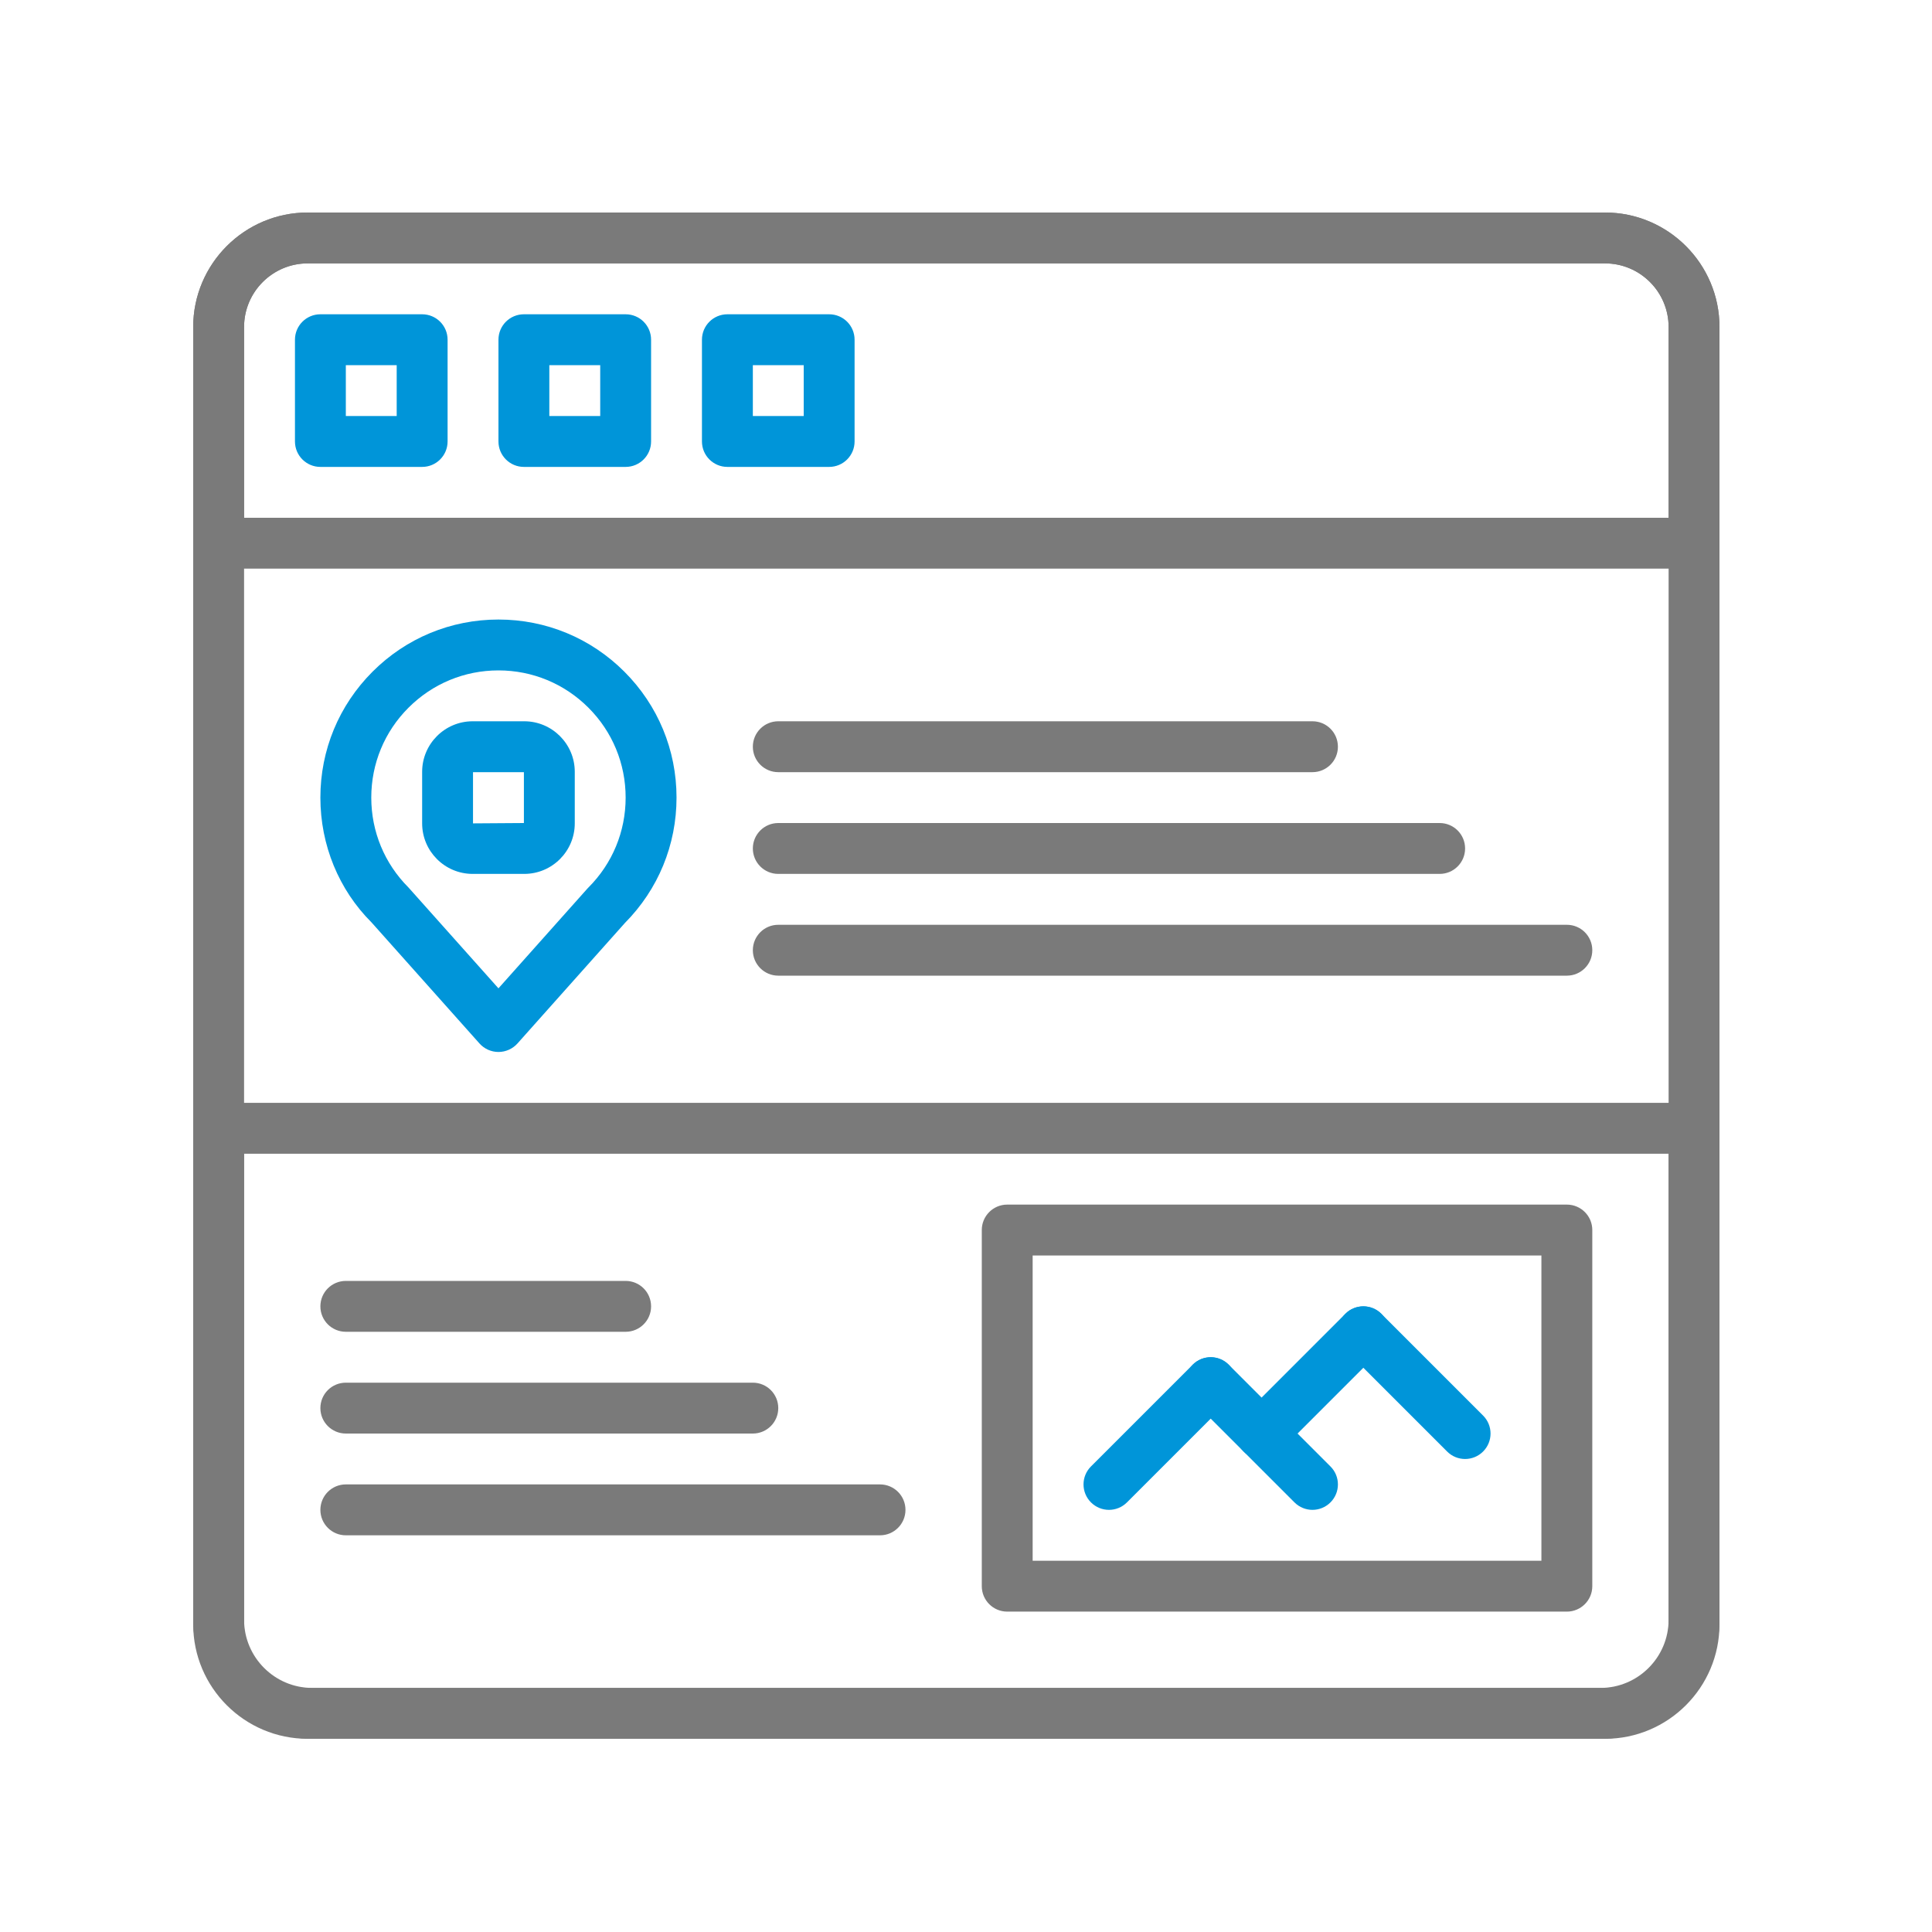 <svg width="100" height="100" viewBox="0 0 100 100" fill="none" xmlns="http://www.w3.org/2000/svg">
<path d="M83.075 11H15.925C12.658 11 10 13.658 10 16.925V84.075C10 87.342 12.658 90 15.925 90H83.075C86.342 90 89 87.342 89 84.075V16.925C89 13.658 86.342 11 83.075 11ZM86.367 84.075C86.367 85.891 84.891 87.367 83.075 87.367H15.925C14.111 87.367 12.633 85.891 12.633 84.075V16.925C12.633 15.109 14.111 13.633 15.925 13.633H83.075C84.889 13.633 86.367 15.109 86.367 16.925V84.075Z" fill="#7A7A7A"/>
<path d="M21.85 16.267H16.583C15.857 16.267 15.267 16.855 15.267 17.583V22.85C15.267 23.578 15.857 24.167 16.583 24.167H21.85C22.577 24.167 23.167 23.578 23.167 22.85V17.583C23.167 16.855 22.577 16.267 21.85 16.267ZM20.533 21.533H17.9V18.9H20.533V21.533Z" fill="#0095D9"/>
<path d="M32.383 16.267H27.117C26.39 16.267 25.8 16.855 25.8 17.583V22.85C25.8 23.578 26.39 24.167 27.117 24.167H32.383C33.11 24.167 33.7 23.578 33.7 22.85V17.583C33.7 16.855 33.11 16.267 32.383 16.267ZM31.067 21.533H28.433V18.9H31.067V21.533Z" fill="#0095D9"/>
<path d="M42.917 16.267H37.65C36.923 16.267 36.333 16.855 36.333 17.583V22.85C36.333 23.578 36.923 24.167 37.65 24.167H42.917C43.643 24.167 44.233 23.578 44.233 22.85V17.583C44.233 16.855 43.644 16.267 42.917 16.267ZM41.6 21.533H38.967V18.9H41.6V21.533Z" fill="#0095D9"/>
<path d="M83.075 11H15.925C12.658 11 10 13.658 10 16.925V28.117C10 28.845 10.59 29.433 11.317 29.433H87.683C88.41 29.433 89 28.845 89 28.117V16.925C89 13.658 86.342 11 83.075 11ZM86.367 26.8H12.633V16.925C12.633 15.109 14.111 13.633 15.925 13.633H83.075C84.889 13.633 86.367 15.109 86.367 16.925V26.8Z" fill="#7A7A7A"/>
<path d="M87.683 57.083H11.317C10.59 57.083 10 57.672 10 58.4V83.834C10 87.234 12.766 90 16.165 90H82.835C86.234 90 89 87.234 89 83.834V58.4C89 57.672 88.41 57.083 87.683 57.083ZM86.367 83.834C86.367 85.783 84.783 87.367 82.834 87.367H16.165C14.217 87.367 12.633 85.783 12.633 83.834V59.717H86.367V83.834H86.367Z" fill="#7A7A7A"/>
<path d="M32.318 34.767C30.577 33.026 28.262 32.067 25.8 32.067C23.338 32.067 21.023 33.026 19.282 34.767C17.542 36.508 16.583 38.821 16.583 41.283C16.583 43.745 17.542 46.059 19.231 47.745L24.818 54.01C25.067 54.289 25.425 54.45 25.8 54.45C26.175 54.45 26.534 54.289 26.784 54.01L32.345 47.773C34.069 46.034 35.017 43.731 35.017 41.283C35.017 38.821 34.058 36.508 32.318 34.767ZM30.456 45.938C30.439 45.956 30.422 45.973 30.404 45.992L25.8 51.156L21.144 45.938C19.901 44.695 19.217 43.041 19.217 41.283C19.217 39.526 19.901 37.872 21.145 36.629C22.389 35.386 24.042 34.7 25.8 34.7C27.558 34.7 29.212 35.386 30.456 36.629C31.699 37.872 32.383 39.526 32.383 41.283C32.383 43.041 31.699 44.695 30.456 45.938Z" fill="#0095D9"/>
<path d="M27.135 37.333H24.465C23.023 37.333 21.85 38.507 21.85 39.95V42.618C21.85 44.06 23.023 45.233 24.465 45.233H27.135C28.577 45.233 29.75 44.06 29.75 42.617V39.948C29.75 38.507 28.577 37.333 27.135 37.333ZM27.117 42.6L24.483 42.618V39.967H27.117V42.6V42.6Z" fill="#0095D9"/>
<path d="M67.933 37.333H40.283C39.557 37.333 38.967 37.922 38.967 38.65C38.967 39.378 39.557 39.967 40.283 39.967H67.933C68.66 39.967 69.25 39.378 69.25 38.65C69.25 37.922 68.66 37.333 67.933 37.333Z" fill="#7A7A7A"/>
<path d="M74.517 42.6H40.283C39.557 42.6 38.967 43.188 38.967 43.917C38.967 44.645 39.557 45.233 40.283 45.233H74.517C75.243 45.233 75.833 44.645 75.833 43.917C75.833 43.188 75.243 42.6 74.517 42.6Z" fill="#7A7A7A"/>
<path d="M81.1 47.867H40.283C39.557 47.867 38.967 48.455 38.967 49.183C38.967 49.911 39.557 50.5 40.283 50.5H81.1C81.827 50.5 82.417 49.911 82.417 49.183C82.417 48.455 81.827 47.867 81.1 47.867Z" fill="#7A7A7A"/>
<path d="M32.383 66.3H17.9C17.173 66.3 16.583 66.888 16.583 67.617C16.583 68.345 17.173 68.933 17.9 68.933H32.383C33.11 68.933 33.7 68.345 33.7 67.617C33.7 66.888 33.11 66.3 32.383 66.3Z" fill="#7A7A7A"/>
<path d="M38.967 71.567H17.9C17.173 71.567 16.583 72.155 16.583 72.883C16.583 73.611 17.173 74.2 17.9 74.2H38.967C39.693 74.2 40.283 73.611 40.283 72.883C40.283 72.155 39.694 71.567 38.967 71.567Z" fill="#7A7A7A"/>
<path d="M45.55 76.833H17.9C17.173 76.833 16.583 77.422 16.583 78.15C16.583 78.878 17.173 79.467 17.9 79.467H45.55C46.277 79.467 46.867 78.878 46.867 78.15C46.867 77.422 46.277 76.833 45.55 76.833Z" fill="#7A7A7A"/>
<path d="M81.1 62.35H52.133C51.407 62.35 50.817 62.938 50.817 63.667V82.1C50.817 82.828 51.407 83.417 52.133 83.417H81.1C81.827 83.417 82.417 82.828 82.417 82.1V63.667C82.417 62.938 81.827 62.35 81.1 62.35ZM79.783 80.783H53.45V64.983H79.783V80.783V80.783Z" fill="#7A7A7A"/>
<path d="M63.597 70.636C63.084 70.121 62.249 70.121 61.736 70.636L56.469 75.902C55.954 76.417 55.954 77.249 56.469 77.764C56.726 78.021 57.063 78.15 57.4 78.15C57.737 78.15 58.074 78.021 58.331 77.764L63.597 72.498C64.112 71.983 64.112 71.151 63.597 70.636Z" fill="#0095D9"/>
<path d="M68.864 75.903L63.597 70.636C63.084 70.121 62.249 70.121 61.736 70.636C61.221 71.151 61.221 71.983 61.736 72.498L67.002 77.764C67.259 78.021 67.596 78.15 67.933 78.15C68.27 78.15 68.607 78.021 68.864 77.764C69.379 77.249 69.379 76.417 68.864 75.903Z" fill="#0095D9"/>
<path d="M71.498 68.002C70.984 67.488 70.149 67.488 69.636 68.002L64.369 73.269C63.854 73.784 63.854 74.616 64.369 75.131C64.626 75.388 64.963 75.517 65.3 75.517C65.637 75.517 65.974 75.388 66.231 75.131L71.498 69.864C72.012 69.349 72.012 68.517 71.498 68.002Z" fill="#0095D9"/>
<path d="M76.764 73.269L71.498 68.002C70.984 67.488 70.149 67.488 69.636 68.002C69.121 68.517 69.121 69.35 69.636 69.864L74.903 75.131C75.159 75.388 75.496 75.517 75.833 75.517C76.17 75.517 76.507 75.388 76.764 75.131C77.279 74.616 77.279 73.784 76.764 73.269Z" fill="#0095D9"/>
</svg>
